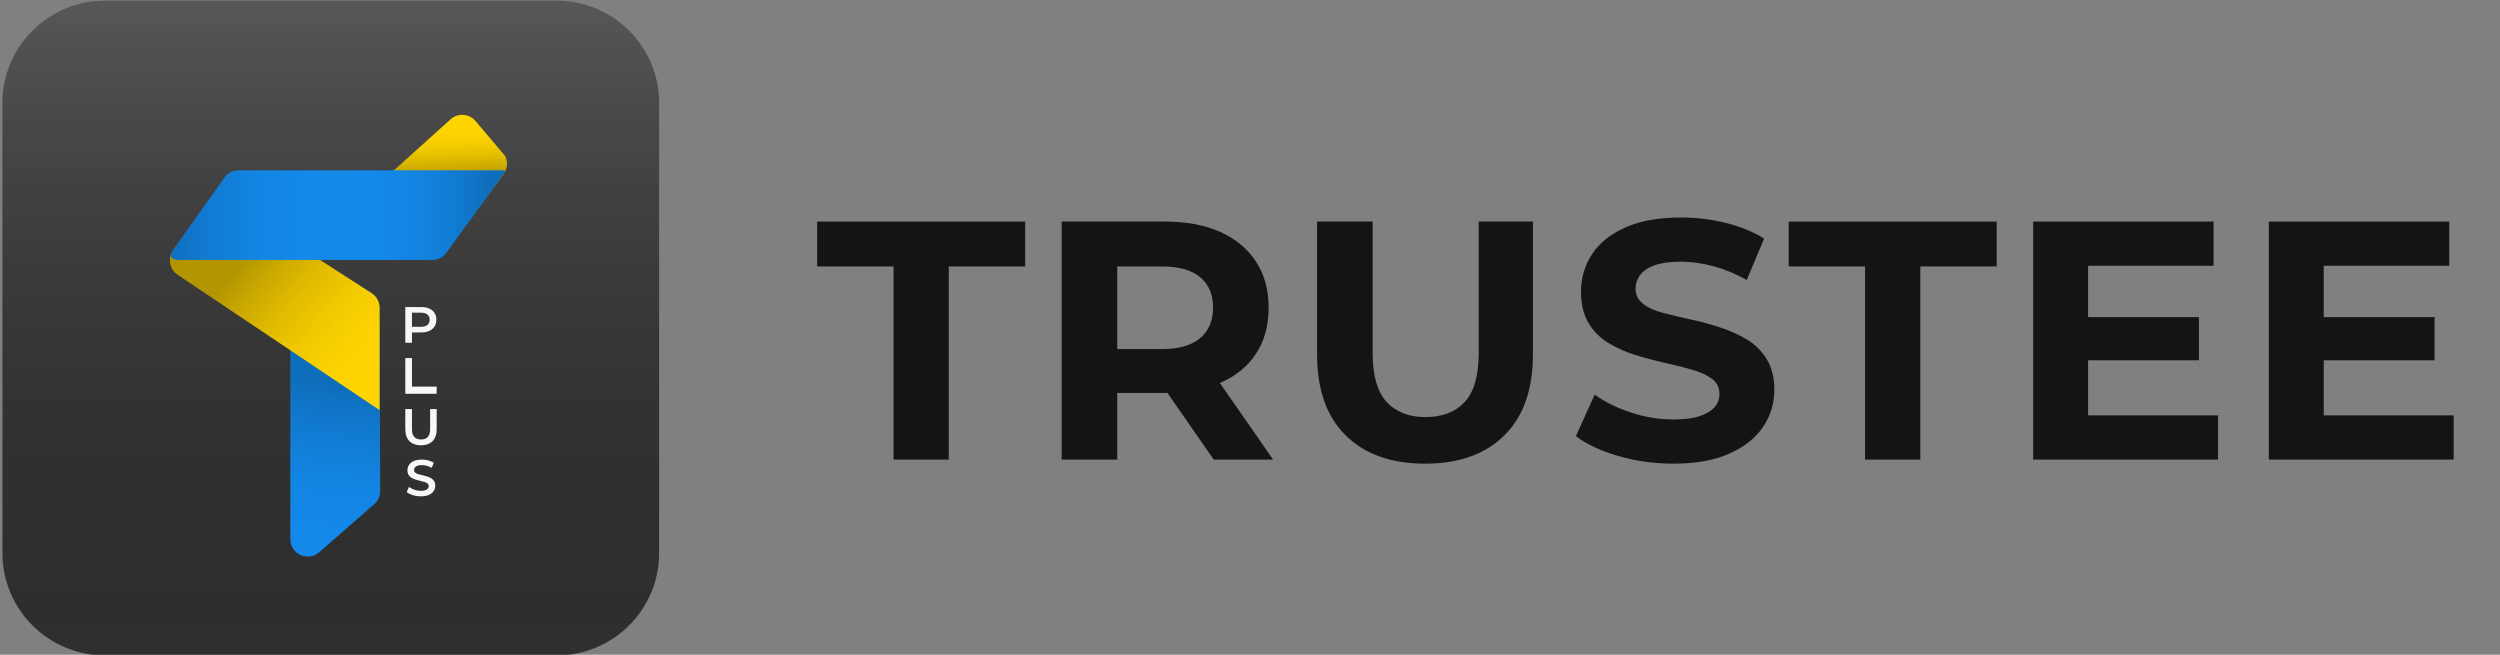 <svg width="168" height="44" viewBox="0 0 168 44" fill="none" xmlns="http://www.w3.org/2000/svg">
<rect x="0" y="0" width="168" height="44" fill="#808080" stroke="none"/>
<g id="logoFullLight 1" clip-path="url(#clip0_154_4069)">
<g id="Group">
<g id="Group_2">
<path id="Vector" d="M7.06 0.046H37.397C41.205 0.046 44.292 3.124 44.292 6.921V37.171C44.292 40.968 41.205 44.046 37.397 44.046H7.06C3.252 44.046 0.165 40.968 0.165 37.171V6.921C0.165 3.124 3.252 0.046 7.06 0.046Z" fill="#2F2F2F"/>
<path id="Vector_2" d="M7.06 0.046H37.397C41.205 0.046 44.292 3.124 44.292 6.921V37.171C44.292 40.968 41.205 44.046 37.397 44.046H7.06C3.252 44.046 0.165 40.968 0.165 37.171V6.921C0.165 3.124 3.252 0.046 7.06 0.046Z" fill="url(#paint0_linear_154_4069)"/>
<g id="Group_3">
<g id="shield_00000120531681292124300670000013083833281460523395_">
<g id="Group_4">
<path id="Vector_3" d="M25.732 16.686L20.788 16.568L30.236 8.056C30.719 7.575 31.512 7.607 31.952 8.131L33.946 10.484C34.14 10.88 34.096 11.34 33.839 11.693L30.739 15.885C29.572 17.466 27.695 16.718 25.732 16.686Z" fill="#FFD500"/>
<path id="Vector_4" d="M25.732 16.686L20.788 16.568L30.236 8.056C30.719 7.575 31.512 7.607 31.952 8.131L33.946 10.484C34.14 10.88 34.096 11.34 33.839 11.693L30.739 15.885C29.572 17.466 27.695 16.718 25.732 16.686Z" fill="url(#paint1_linear_154_4069)"/>
<path id="Vector_5" d="M25.153 33.871L21.453 37.111C20.702 37.774 19.512 37.239 19.512 36.234V16.344L24.949 19.691C25.292 19.905 25.495 20.279 25.506 20.675L25.549 32.983C25.549 33.336 25.41 33.657 25.153 33.871Z" fill="#1389EA"/>
<path id="Vector_6" d="M25.153 33.871L21.453 37.111C20.702 37.774 19.512 37.239 19.512 36.234V16.344L24.949 19.691C25.292 19.905 25.495 20.279 25.506 20.675L25.549 32.983C25.549 33.336 25.41 33.657 25.153 33.871Z" fill="url(#paint2_linear_154_4069)"/>
<path id="Vector_7" d="M25.507 27.561V20.674C25.507 20.279 25.303 19.915 24.971 19.701L14.514 12.964L11.651 16.803C11.254 17.338 11.383 18.098 11.941 18.461L25.507 27.561Z" fill="#FFD500"/>
<path id="Vector_8" d="M25.507 27.561V20.674C25.507 20.279 25.303 19.915 24.971 19.701L14.514 12.964L11.651 16.803C11.254 17.338 11.383 18.098 11.941 18.461L25.507 27.561Z" fill="url(#paint3_linear_154_4069)"/>
<path id="Vector_9" d="M29.045 17.466H11.94C11.5 17.466 11.35 17.178 11.607 16.825L15.082 11.938C15.297 11.628 15.662 11.447 16.037 11.447H33.701C33.819 11.447 34.023 11.447 33.947 11.543L29.99 16.986C29.764 17.295 29.421 17.466 29.045 17.466Z" fill="#1389EA"/>
<path id="Vector_10" d="M29.045 17.466H11.94C11.5 17.466 11.35 17.178 11.607 16.825L15.082 11.938C15.297 11.628 15.662 11.447 16.037 11.447H33.701C33.819 11.447 34.023 11.447 33.947 11.543L29.99 16.986C29.764 17.295 29.421 17.466 29.045 17.466Z" fill="url(#paint4_linear_154_4069)"/>
<path id="Vector_11" d="M29.045 17.466H11.94C11.5 17.466 11.35 17.178 11.607 16.825L15.082 11.938C15.297 11.628 15.662 11.447 16.037 11.447H33.701C33.819 11.447 34.023 11.447 33.947 11.543L29.99 16.986C29.764 17.295 29.421 17.466 29.045 17.466Z" fill="url(#paint5_linear_154_4069)"/>
</g>
</g>
<g id="Group_5">
<path id="Vector_12" d="M27.236 23.033V20.633H28.298C28.511 20.633 28.694 20.666 28.847 20.734C28.999 20.801 29.117 20.899 29.199 21.027C29.282 21.155 29.323 21.308 29.323 21.486C29.323 21.662 29.282 21.814 29.199 21.941C29.117 22.068 28.999 22.166 28.847 22.236C28.694 22.305 28.511 22.34 28.298 22.34H27.487L27.683 22.135V23.033H27.236V23.033ZM27.683 22.182L27.487 21.963H28.278C28.475 21.963 28.623 21.921 28.723 21.838C28.823 21.755 28.872 21.637 28.872 21.486C28.872 21.336 28.823 21.218 28.723 21.135C28.623 21.052 28.475 21.01 28.278 21.01H27.487L27.683 20.79V22.182Z" fill="#F7F7F7"/>
<path id="Vector_13" d="M27.236 26.461V24.061H27.683V25.981H29.344V26.461H27.236Z" fill="#F7F7F7"/>
<path id="Vector_14" d="M28.288 29.925C27.96 29.925 27.703 29.832 27.516 29.647C27.329 29.462 27.236 29.193 27.236 28.841V27.49H27.683V28.827C27.683 29.074 27.736 29.253 27.843 29.365C27.95 29.478 28.1 29.533 28.295 29.533C28.49 29.533 28.64 29.478 28.746 29.365C28.851 29.253 28.904 29.074 28.904 28.827V27.49H29.344V28.841C29.344 29.193 29.25 29.462 29.064 29.647C28.877 29.832 28.618 29.925 28.288 29.925Z" fill="#F7F7F7"/>
<path id="Vector_15" d="M28.277 33.353C28.09 33.353 27.91 33.326 27.739 33.273C27.569 33.219 27.432 33.15 27.328 33.065L27.483 32.719C27.579 32.794 27.699 32.857 27.841 32.907C27.983 32.958 28.128 32.983 28.277 32.983C28.403 32.983 28.506 32.969 28.583 32.942C28.661 32.914 28.718 32.877 28.755 32.83C28.792 32.783 28.81 32.73 28.81 32.671C28.81 32.598 28.784 32.539 28.731 32.494C28.678 32.45 28.61 32.414 28.527 32.388C28.443 32.362 28.35 32.338 28.248 32.316C28.146 32.294 28.044 32.267 27.942 32.235C27.84 32.203 27.747 32.163 27.662 32.114C27.577 32.064 27.509 31.999 27.457 31.916C27.406 31.834 27.38 31.729 27.38 31.601C27.38 31.471 27.415 31.351 27.485 31.243C27.555 31.134 27.661 31.047 27.805 30.982C27.948 30.917 28.13 30.884 28.35 30.884C28.494 30.884 28.637 30.902 28.78 30.939C28.922 30.976 29.046 31.028 29.151 31.097L29.01 31.443C28.902 31.379 28.791 31.331 28.676 31.301C28.561 31.27 28.451 31.255 28.346 31.255C28.225 31.255 28.125 31.27 28.047 31.299C27.969 31.329 27.912 31.368 27.877 31.418C27.841 31.467 27.824 31.521 27.824 31.58C27.824 31.654 27.849 31.712 27.901 31.757C27.952 31.802 28.02 31.837 28.104 31.862C28.187 31.887 28.281 31.911 28.384 31.933C28.487 31.956 28.589 31.983 28.69 32.014C28.791 32.045 28.884 32.085 28.968 32.134C29.053 32.184 29.121 32.249 29.173 32.33C29.224 32.411 29.25 32.514 29.25 32.64C29.25 32.768 29.215 32.886 29.145 32.995C29.075 33.103 28.968 33.191 28.824 33.256C28.68 33.321 28.498 33.353 28.277 33.353Z" fill="#F7F7F7"/>
</g>
</g>
</g>
<g id="Group_6">
<g id="Group_7">
<path id="Vector_16" d="M60.046 30.884V17.905H54.913V14.889H68.892V17.905H63.758V30.884H60.046Z" fill="#141414"/>
<path id="Vector_17" d="M71.344 30.884V14.889H78.287C79.723 14.889 80.96 15.121 81.999 15.586C83.038 16.051 83.84 16.717 84.405 17.585C84.971 18.454 85.253 19.482 85.253 20.67C85.253 21.874 84.971 22.906 84.405 23.766C83.84 24.627 83.038 25.282 81.999 25.731C80.96 26.181 79.723 26.405 78.287 26.405H73.383L75.079 24.806V30.884H71.344ZM75.079 25.217L73.383 23.458H78.081C79.211 23.458 80.067 23.214 80.648 22.726C81.228 22.239 81.518 21.554 81.518 20.67C81.518 19.787 81.228 19.105 80.648 18.625C80.067 18.145 79.211 17.905 78.081 17.905H73.383L75.079 16.146V25.217ZM81.564 30.884L77.531 25.08H81.518L85.552 30.884H81.564Z" fill="#141414"/>
<path id="Vector_18" d="M95.772 31.158C93.495 31.158 91.715 30.526 90.432 29.261C89.149 27.997 88.507 26.185 88.507 23.823V14.889H92.242V23.732C92.242 25.24 92.555 26.333 93.182 27.011C93.808 27.689 94.679 28.028 95.794 28.028C96.925 28.028 97.803 27.689 98.43 27.011C99.056 26.333 99.369 25.24 99.369 23.732V14.889H103.013V23.823C103.013 26.184 102.371 27.997 101.088 29.261C99.805 30.526 98.032 31.158 95.772 31.158Z" fill="#141414"/>
<path id="Vector_19" d="M112.454 31.158C111.171 31.158 109.937 30.987 108.753 30.644C107.569 30.301 106.618 29.856 105.9 29.307L107.161 26.52C107.833 27.007 108.642 27.407 109.59 27.719C110.537 28.031 111.492 28.188 112.454 28.188C113.187 28.188 113.779 28.112 114.23 27.959C114.681 27.807 115.013 27.605 115.227 27.354C115.441 27.102 115.548 26.809 115.548 26.474C115.548 26.048 115.38 25.709 115.044 25.457C114.707 25.206 114.26 25 113.703 24.84C113.145 24.68 112.538 24.528 111.881 24.383C111.224 24.239 110.564 24.063 109.899 23.858C109.235 23.652 108.623 23.378 108.066 23.035C107.508 22.692 107.065 22.243 106.737 21.687C106.408 21.131 106.244 20.434 106.244 19.596C106.244 18.682 106.488 17.848 106.977 17.094C107.466 16.34 108.211 15.738 109.212 15.289C110.212 14.84 111.469 14.615 112.981 14.615C113.99 14.615 114.987 14.737 115.972 14.98C116.957 15.224 117.817 15.574 118.55 16.031L117.381 18.819C116.663 18.408 115.922 18.099 115.158 17.894C114.394 17.688 113.661 17.585 112.958 17.585C112.225 17.585 111.637 17.665 111.194 17.825C110.751 17.985 110.426 18.202 110.22 18.476C110.014 18.75 109.911 19.055 109.911 19.39C109.911 19.817 110.079 20.16 110.415 20.419C110.751 20.678 111.194 20.88 111.744 21.024C112.294 21.169 112.905 21.314 113.577 21.458C114.249 21.603 114.914 21.782 115.571 21.995C116.228 22.209 116.831 22.479 117.381 22.806C117.931 23.134 118.378 23.576 118.722 24.131C119.066 24.688 119.237 25.377 119.237 26.199C119.237 27.098 118.989 27.921 118.493 28.667C117.996 29.414 117.244 30.015 116.235 30.472C115.227 30.93 113.967 31.158 112.454 31.158Z" fill="#141414"/>
<path id="Vector_20" d="M125.333 30.884V17.905H120.2V14.889H134.178V17.905H129.045V30.884H125.333Z" fill="#141414"/>
<path id="Vector_21" d="M140.32 27.913H149.051V30.884H136.63V14.889H148.753V17.859H140.32V27.913H140.32ZM140.045 21.31H147.768V24.212H140.045V21.31Z" fill="#141414"/>
<path id="Vector_22" d="M156.154 27.913H164.885V30.884H152.465V14.889H164.588V17.859H156.154V27.913ZM155.88 21.31H163.602V24.212H155.88V21.31Z" fill="#141414"/>
</g>
</g>
</g>
</g>
<defs>
<linearGradient id="paint0_linear_154_4069" x1="22.229" y1="44.046" x2="22.229" y2="0.046" gradientUnits="userSpaceOnUse">
<stop stop-opacity="0"/>
<stop offset="1" stop-color="#F7F7F7" stop-opacity="0.2"/>
</linearGradient>
<linearGradient id="paint1_linear_154_4069" x1="27.356" y1="12.036" x2="27.212" y2="8.498" gradientUnits="userSpaceOnUse">
<stop stop-opacity="0.3"/>
<stop offset="1" stop-color="#FFD500" stop-opacity="0"/>
</linearGradient>
<linearGradient id="paint2_linear_154_4069" x1="20.936" y1="37.202" x2="22.743" y2="22.954" gradientUnits="userSpaceOnUse">
<stop stop-color="#1389EA" stop-opacity="0"/>
<stop offset="0.793" stop-opacity="0.2"/>
</linearGradient>
<linearGradient id="paint3_linear_154_4069" x1="14.798" y1="16.118" x2="25.706" y2="25.005" gradientUnits="userSpaceOnUse">
<stop offset="0.147" stop-opacity="0.3"/>
<stop offset="1" stop-color="#FFD500" stop-opacity="0"/>
</linearGradient>
<linearGradient id="paint4_linear_154_4069" x1="21.599" y1="14.457" x2="11.234" y2="14.457" gradientUnits="userSpaceOnUse">
<stop offset="3.40978e-07" stop-color="#1389EA" stop-opacity="0"/>
<stop offset="1" stop-opacity="0.2"/>
</linearGradient>
<linearGradient id="paint5_linear_154_4069" x1="22.581" y1="14.457" x2="32.946" y2="14.457" gradientUnits="userSpaceOnUse">
<stop offset="0.158" stop-color="#1389EA" stop-opacity="0"/>
<stop offset="1" stop-opacity="0.2"/>
</linearGradient>
<clipPath id="clip0_154_4069">
<rect width="167.2" height="44" fill="white"/>
</clipPath>
</defs>
</svg>

